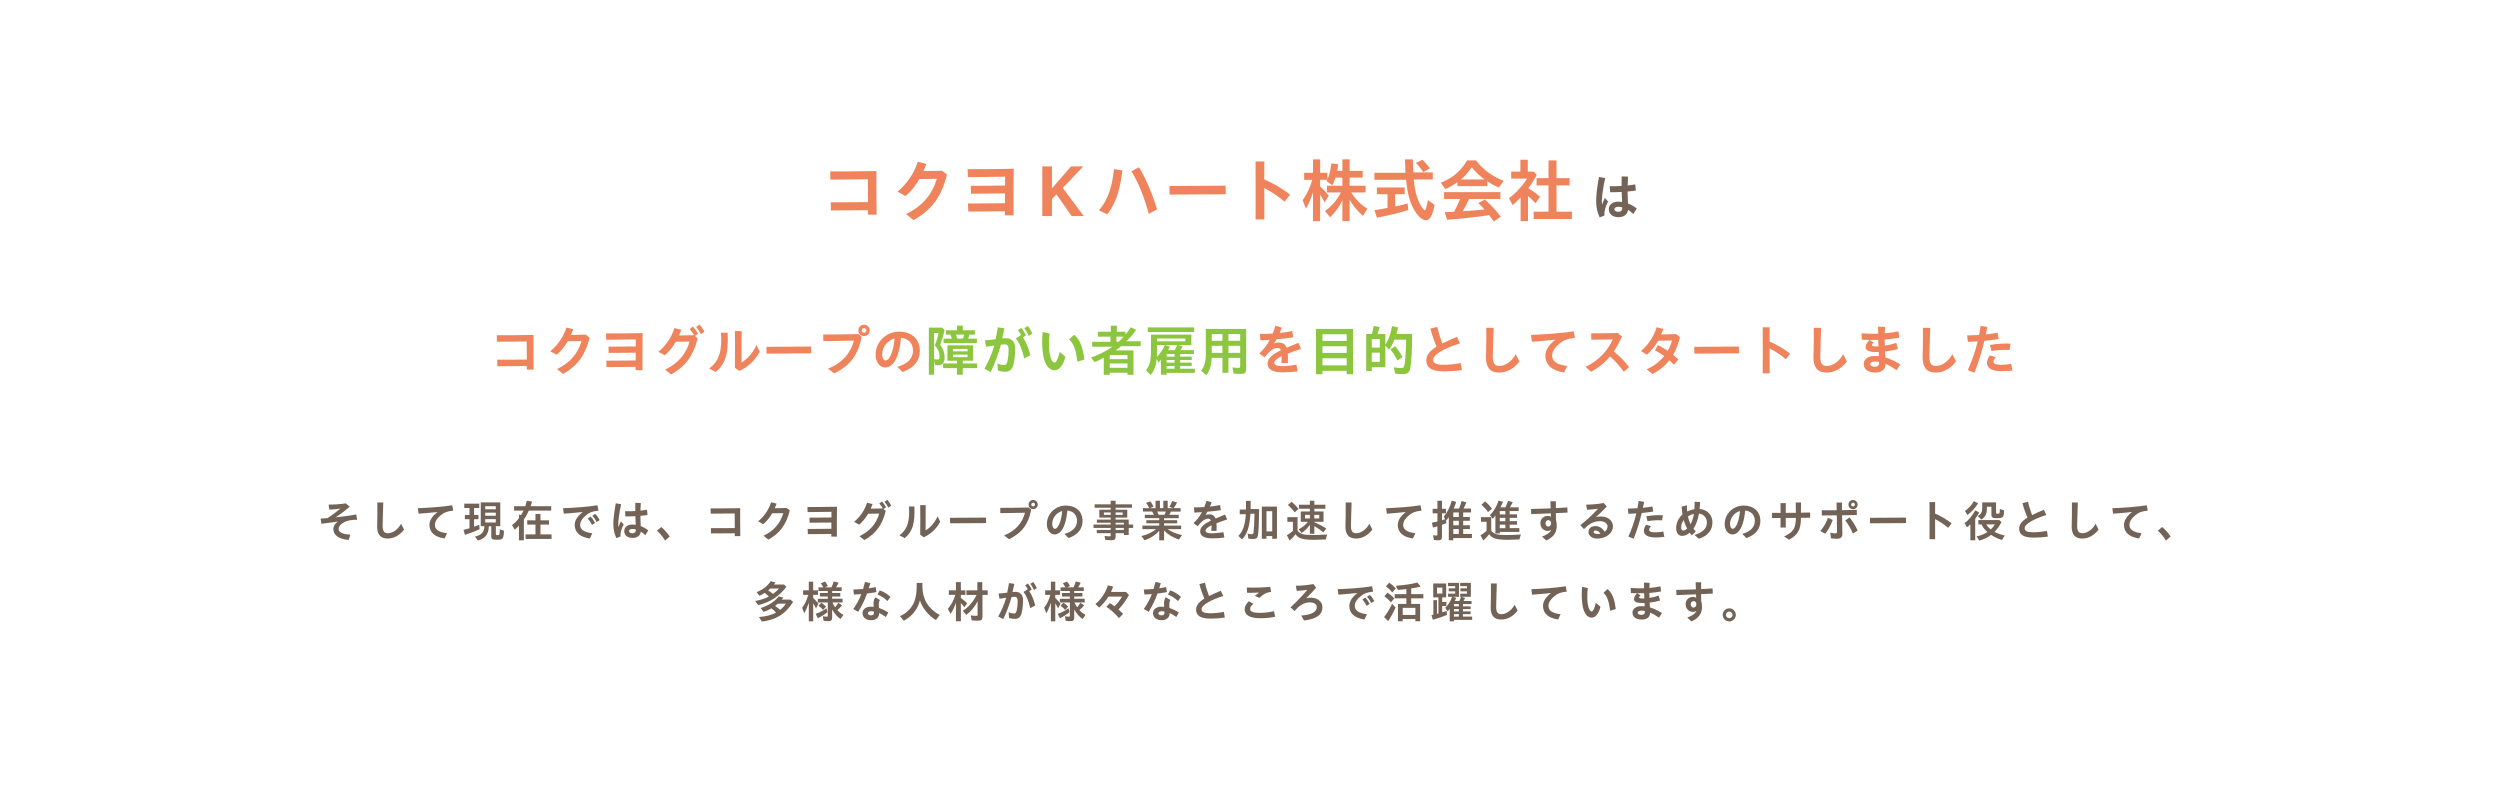 <?xml version="1.0" encoding="UTF-8"?>
<svg id="design" xmlns="http://www.w3.org/2000/svg" viewBox="0 0 1420 450">
  <defs>
    <style>
      .cls-1 {
        fill: #ef845c;
      }

      .cls-2 {
        fill: #736357;
      }

      .cls-3 {
        fill: #8cc63f;
      }
    </style>
  </defs>
  <g>
    <path class="cls-1" d="M471.86,114.87c6.2,.04,13.46,0,21.18-.08,0-4.33-.04-8.74-.12-12.95-7.64,.08-15.41,.16-21.26,.19l-.08-4.68c5.93,.04,14.63,0,26.25-.2-.08,8.11-.04,16.62,.08,24.77h-4.91v-2.54c-7.18,.04-14.59,.08-21.06,.16l-.08-4.68Z"/>
    <path class="cls-1" d="M514.6,121.58c9.56-4.56,14.94-11.35,17.51-20.01-3.55,.04-7.1,.12-9.87,.12-2.11,3.67-4.68,6.94-7.92,9.67l-4.56-2.5c5.73-4.76,9.48-10.61,11.54-16.97l4.88,1.21c-.51,1.4-1.05,2.77-1.64,4.09,3-.04,6.4-.12,10.53-.23l2.81,2.22c-3.12,12.36-8.58,20.09-19.03,25.86l-4.25-3.47Z"/>
    <path class="cls-1" d="M549.82,115.57c6.86,0,14.55-.04,20.98-.16,.04-1.87,.04-3.74,.04-5.54-6.36,.04-14.16,.08-19.34,.16l-.12-4.49c5.19,0,13.1-.04,19.5-.16v-5.03c-8.03,.16-15.6,.23-21.14,.27l-.12-4.52c6.12,.04,14.59-.04,26.17-.23-.12,8.85-.16,17.94-.08,26.44h-4.95c0-.78,0-1.56,.04-2.3-6.59,.04-14.04,.08-20.83,.16l-.16-4.6Z"/>
    <path class="cls-1" d="M592.02,94.51h5.5v12.44l10.84-12.44h6.94l-11.66,12.25,11.93,15.95h-6.9l-8.62-12.32-2.53,2.65v9.67h-5.5v-28.2Z"/>
    <path class="cls-1" d="M624.19,119.47c5.93-6.86,7.64-15.09,8.54-23.44l4.8,.82c-1.17,8.89-2.85,17.63-8.62,24.88l-4.72-2.26Zm18.45-22.19l4.25-2.3c3.86,5.93,7.8,15.64,10.34,23.95l-4.72,2.54c-2.22-8.46-5.89-17.9-9.87-24.18Z"/>
    <path class="cls-1" d="M664.25,105.66l31.9-.2,.08,4.88-31.9,.2-.08-4.88Z"/>
    <path class="cls-1" d="M713.19,107.26c0-5.5,0-10.73-.04-15.56h4.99c0,3.28-.04,6.67-.04,10.22,4.99,2.11,10.53,5.34,14.63,8.66l-3.08,3.98c-3.71-3.16-7.76-5.85-11.54-7.72,0,5.58,0,11.5,.04,17.82h-4.99c.04-6.08,.04-11.9,.04-17.39Z"/>
    <path class="cls-1" d="M745.79,109.25c-1.13,3.55-2.42,6.55-4.02,9.32l-1.91-4.91c2.42-3.12,4.29-7.1,5.5-11.51h-4.6v-3.98h5.03v-7.64h4.06v7.64h4.09v3.82c1.09-2.3,1.83-5.3,2.3-9.24l3.82,.58c-.12,1.25-.31,2.54-.55,3.74h2.96v-6.55h4.13v6.55h7.41v3.82h-7.41v4.6h9.05v3.82h-8.15c2.34,3.86,5.54,7.06,9.17,9.24l-2.46,4.06c-3.16-2.65-5.81-5.89-7.61-9.2v12.21h-4.13v-11.86c-1.68,3.55-4.13,6.94-7.02,9.67l-2.85-3.63c3.78-2.61,6.75-6.04,9.01-10.49h-7.88v-3.82h8.74v-4.6h-3.9c-.43,1.4-1.05,2.89-1.79,4.37l-3.28-2.42c.12-.2,.23-.39,.35-.7h-4.02v3.78c1.87,1.68,3.24,3.12,4.91,5.15l-2.34,3.9c-.9-1.72-1.56-2.89-2.57-4.41v15.05h-4.06v-16.38Z"/>
    <path class="cls-1" d="M802.58,117.99c-2.07-4.17-3.16-8.46-3.94-15.87h-17.98v-3.98h17.63c-.12-2.34-.27-6.05-.27-7.61h4.45c.04,2.11,.12,4.68,.27,7.41h11.08v3.98h-10.8c.55,6.01,1.44,9.71,3.35,13.61,.97,2.03,2.34,3.9,2.85,3.9,.55,0,1.25-2.26,1.83-5.77l3.82,2.73c-1.21,5.97-2.77,8.74-4.91,8.74-2.26,0-5.3-2.92-7.37-7.14Zm-21.92,1.37c1.75-.23,5.46-.86,7.45-1.25v-7.8h-6.04v-3.82h15.8v3.82h-5.46v6.98c3.35-.74,5.38-1.21,7.14-1.72l.35,3.71c-4.41,1.44-10.14,2.85-17.75,4.37l-1.48-4.29Zm23.56-26.75l3.67-1.87c1.68,1.56,2.89,2.96,4.29,4.84l-3.82,2.22c-1.4-2.22-2.73-3.94-4.13-5.19Z"/>
    <path class="cls-1" d="M818.29,103.79c6.59-2.5,11.54-6.67,15.02-12.68h5.07c3.82,5.11,8.97,8.93,15.72,11.66l-2.77,3.78c-2.38-1.05-4.6-2.26-6.55-3.55v2.73h-16.97v-2.26c-1.83,1.37-4.06,2.65-6.83,3.98l-2.69-3.67Zm27.61,18.41c-7.02,1.05-15.37,1.99-23.99,2.65l-1.33-4.33,5.3-.23c1.21-2.11,2.34-4.49,3.47-7.25h-9.13v-3.9h31.98v3.9h-17.78c-1.21,2.65-2.3,4.84-3.59,6.94,4.33-.27,8.93-.66,12.33-1.01-1.25-1.4-1.91-2.07-3.55-3.63l3.78-1.99c3.43,3.08,6.44,6.28,9.05,9.75l-4.02,2.69c-.86-1.25-1.68-2.42-2.54-3.59Zm-2.69-20.28c-2.85-2.07-5.34-4.45-7.29-6.98-1.64,2.61-3.71,4.99-6.04,6.98h13.34Z"/>
    <path class="cls-1" d="M863.69,112.18c-1.37,1.52-2.96,3.04-4.52,4.33l-2.07-3.94c3.63-2.57,8.11-7.45,10.22-11.12h-8.97v-3.98h5.23v-6.75h4.21v6.75h3.35l1.72,1.79c-1.05,2.3-2.65,4.84-4.76,7.64,2.69,1.72,4.88,3.28,6.67,4.8l-2.61,3.78c-1.48-1.6-2.65-2.77-4.25-4.17v14.31h-4.21v-13.46Zm7.41,8.03h8.46v-14.9h-6.79v-4.13h6.79v-10.06h4.52v10.06h7.45v4.13h-7.45v14.9h8.78v4.21h-21.76v-4.21Z"/>
    <path class="cls-2" d="M906.6,114c0-2.67,.55-7.86,1.62-13.46l3.54,.61c-1.31,5.77-1.92,10.94-1.92,13.08,0,.72,.03,1.42,.09,2.06,.49-1.33,1.02-2.58,1.62-3.86l1.86,2.03c-.93,1.8-1.36,2.87-1.68,4.12-.38,1.51-.49,2.5-.46,3.86l-2.67,1.04c-1.28-2.76-2-5.57-2-9.49Zm7.19,4.79c0-2.32,1.94-4.26,5.28-4.26,.75,0,1.54,.06,2.29,.17l-.09-1.94-.17-3.74c-2.32,.15-4.61,.2-6.53,.17l-.23-3.45c2.12,.06,4.44,.03,6.73-.12,0-1.71-.03-3.42,.03-5.42l3.63,.12c-.12,1.77-.2,3.42-.23,5.02,1.51-.15,2.99-.35,4.32-.61l.35,3.48c-1.39,.23-3.02,.43-4.7,.58,.03,1.68,.09,3.36,.14,4.79l.09,2c1.71,.67,3.39,1.6,4.99,2.84l-1.97,3.13c-.99-.96-1.97-1.74-2.99-2.35-.38,2.7-2.35,4.15-5.54,4.15s-5.4-1.77-5.4-4.55Zm5.34,1.51c1.51,0,2.35-.78,2.32-2.21v-.29c-.75-.23-1.48-.35-2.15-.35-1.54,0-2.32,.58-2.32,1.42s.87,1.42,2.15,1.42Z"/>
  </g>
  <g>
    <path class="cls-1" d="M282.41,204.31c4.93,.03,10.7,0,16.84-.06,0-3.44-.03-6.95-.09-10.29-6.08,.06-12.25,.12-16.9,.16l-.06-3.72c4.71,.03,11.63,0,20.87-.16-.06,6.45-.03,13.21,.06,19.69h-3.91v-2.01c-5.71,.03-11.6,.06-16.74,.12l-.06-3.72Z"/>
    <path class="cls-1" d="M316.39,209.64c7.6-3.63,11.88-9.02,13.92-15.91-2.82,.03-5.64,.09-7.84,.09-1.67,2.92-3.72,5.52-6.29,7.69l-3.63-1.98c4.56-3.78,7.53-8.43,9.18-13.49l3.88,.96c-.4,1.12-.84,2.2-1.3,3.26,2.39-.03,5.08-.09,8.37-.19l2.23,1.77c-2.48,9.83-6.82,15.97-15.13,20.56l-3.38-2.76Z"/>
    <path class="cls-1" d="M344.38,204.86c5.46,0,11.56-.03,16.68-.12,.03-1.49,.03-2.98,.03-4.4-5.05,.03-11.26,.06-15.38,.12l-.09-3.57c4.12,0,10.42-.03,15.5-.12v-4c-6.39,.12-12.4,.19-16.81,.22l-.09-3.6c4.87,.03,11.6-.03,20.8-.19-.09,7.04-.12,14.26-.06,21.02h-3.94c0-.62,0-1.24,.03-1.83-5.24,.03-11.16,.06-16.56,.12l-.12-3.66Z"/>
    <path class="cls-1" d="M377.77,209.95c7.6-3.63,11.88-9.02,13.92-15.91-2.82,.03-5.64,.09-7.84,.09-1.67,2.92-3.72,5.52-6.29,7.69l-3.63-1.98c4.56-3.78,7.53-8.43,9.18-13.49l3.88,.96c-.4,1.12-.84,2.2-1.3,3.25,2.39-.03,5.08-.09,8.37-.19l.22,.16c-.84-1.49-1.43-2.29-2.54-3.6l1.89-1.46c1.21,1.4,1.89,2.33,2.88,4.06l-1.83,1.33,1.61,1.27c-2.48,9.83-6.82,15.97-15.13,20.56l-3.38-2.76Zm17.64-24.22l1.92-1.43c1.18,1.43,1.92,2.42,2.82,4.09l-2.02,1.46c-.87-1.61-1.64-2.82-2.73-4.12Z"/>
    <path class="cls-1" d="M402.78,209.3c6.11-4.28,7.41-11.1,6.7-20.31h3.84c.5,11.94-1.18,17.58-6.79,22.32l-3.75-2.02Zm14.63-.4c.12-7.01,.12-13.8,0-20.84h3.88c-.09,5.95-.09,11.84-.06,17.8,3.13-1.8,6.2-5.08,8.46-9.89l1.86,3.81c-2.91,5.4-7.26,8.99-11.63,10.91l-2.51-1.8Z"/>
    <path class="cls-1" d="M435.33,196.99l25.36-.16,.06,3.88-25.36,.15-.06-3.88Z"/>
    <path class="cls-1" d="M470.3,209.39c8.53-3.29,13.15-9.52,14.7-15.94-5.61,.16-12.53,.25-17.36,.28l-.06-3.72c5.71,0,12.28-.09,20-.25l1.86,1.52c-1.98,10.08-6.33,16.34-15.63,20.8l-3.5-2.7Zm17.24-21.71c0-1.8,1.43-3.25,3.22-3.25s3.26,1.46,3.26,3.25-1.43,3.22-3.26,3.22-3.22-1.43-3.22-3.22Zm4.53,0c0-.74-.56-1.3-1.3-1.3s-1.3,.56-1.3,1.3,.59,1.3,1.3,1.3,1.3-.59,1.3-1.3Z"/>
    <path class="cls-1" d="M509.7,208.34c5.74-1.55,8.87-4.74,8.87-9.12s-2.73-6.95-6.82-7.32c-.28,3.44-.84,6.54-1.74,9.27-1.49,4.81-4.19,7.57-7.22,7.57s-5.46-3.13-5.46-7.22c0-7.35,5.98-13.15,13.49-13.15,6.95,0,11.66,4.28,11.66,10.82,0,5.74-3.44,9.86-9.86,12.09l-2.92-2.95Zm-6.76-3.6c1.4,0,2.73-1.74,3.78-5.05,.74-2.45,1.18-4.71,1.36-7.47-4.03,1.15-7.01,4.93-7.01,9.12,0,1.89,.87,3.41,1.86,3.41Z"/>
    <path class="cls-3" d="M527.59,186.07h7.44l1.49,1.43c-.59,2.73-1.52,5.92-2.45,8.37,1.64,2.2,2.48,4.56,2.48,6.95,0,3.04-1.15,4.65-3.32,4.65-.74,0-1.52-.09-2.14-.22l-.53-2.48v8.09h-2.98v-26.79Zm6.08,16.46c0-2.33-.9-4.46-2.7-6.33,.99-2.36,1.74-4.87,2.11-7.04h-2.51v14.79c.65,.19,1.24,.28,1.8,.28,1.05,0,1.3-.34,1.3-1.71Zm9.92,6.57h-7.91v-2.67h7.91v-1.55h-5.46v-8.74h14.6v8.74h-5.86v1.55h8.15v2.67h-8.15v3.75h-3.29v-3.75Zm-7.69-16.77h4.81c-.31-.93-.37-1.12-.87-2.26h-2.51v-2.48h6.26v-2.64h3.29v2.64h6.88v2.48h-3.04c-.28,.84-.34,.99-.87,2.26h5.02v2.54h-18.98v-2.54Zm13.67,7.22v-1.36h-8.28v1.36h8.28Zm0,3.29v-1.43h-8.28v1.43h8.28Zm-2.64-10.51c.28-.68,.53-1.4,.78-2.26h-4.78c.28,.65,.43,1.18,.74,2.26h3.26Z"/>
    <path class="cls-3" d="M559.18,209.48c2.48-4.56,4.31-8.77,5.58-13.21l-4.71,.68-.65-3.63c1.46-.09,3.88-.37,6.08-.65,.5-2.17,.9-4.4,1.27-6.79l3.78,.62c-.37,1.83-.81,3.72-1.27,5.71,.81-.09,1.52-.12,2.11-.12,3.26,0,5.27,2.05,5.27,5.86,0,2.67-.25,6.05-.93,8.9-.74,3.1-2.36,4.31-4.77,4.31-1.3,0-2.79-.22-4.15-.68l-.28-4.06c1.43,.68,2.82,.96,3.66,.96,1.12,0,1.74-.56,2.14-2.54,.37-1.77,.59-4.03,.59-6.26,0-2.08-.74-2.98-2.14-2.98-.5,0-1.18,.06-2.2,.16-1.55,5.46-3.32,10.39-5.83,15.56l-3.54-1.83Zm17.8-17.3l2.98-1.92c-.53-1.02-1.05-1.8-1.8-2.73l1.92-1.3c1.24,1.43,1.86,2.51,2.7,4.28l-1.74,1.12c1.83,2.79,3.07,5.74,4.22,10.08l-3.5,1.92c-1.18-5.08-2.54-8.62-4.77-11.44Zm4.84-5.74l1.92-1.3c1.24,1.46,1.89,2.67,2.67,4.34l-2.11,1.3c-.71-1.77-1.4-2.95-2.48-4.34Z"/>
    <path class="cls-3" d="M593.15,204.43c-.71-2.26-1.21-6.14-1.21-9.95,0-1.64,.06-3.81,.25-5.86l4.03,.84c-.25,2.14-.37,3.97-.37,6.05,0,3.19,.31,5.55,.84,7.35,.56,1.92,1.4,3.07,2.26,3.07,.96,0,2.17-2.26,2.91-6.08l3.32,2.79c-1.3,4.99-3.57,7.69-6.2,7.69s-4.68-2.29-5.83-5.89Zm14.11-11.66l2.91-2.67c3.69,3.29,4.99,7.97,5.77,14.14l-3.97,1.21c-.81-5.95-1.77-9.98-4.71-12.68Z"/>
    <path class="cls-3" d="M626.94,203.16c-1.71,.93-3.6,1.89-5.12,2.54l-2.11-2.6c4.09-1.43,8.68-3.75,12.19-6.17h-11.53v-2.79h10.36v-2.91h-7.13v-2.79h7.35v-3.47h3.41v3.47h4.96v1.52c1.02-1.18,1.98-2.51,2.98-4.09l3.04,1.49c-1.49,2.2-3.29,4.31-5.52,6.48h8.09v2.79h-11.13c-1.15,.96-2.02,1.64-3.1,2.39h10.14v13.86h-3.41v-1.18h-10.05v1.18h-3.41v-9.71Zm13.46,.81v-2.29h-10.05v2.29h10.05Zm0,4.93v-2.45h-10.05v2.45h10.05Zm-5.05-14.76c.87-.77,2.02-1.95,2.88-2.91h-4.09v2.91h1.21Z"/>
    <path class="cls-3" d="M650.91,210.41c2.08-2.85,2.85-5.67,2.85-10.45v-9.92h22.94v5.98h-7.69l2.82,.71c-.34,.59-.81,1.33-1.36,2.14h7.66v2.23h-7.81v1.46h6.57v1.92h-6.57v1.46h6.57v1.92h-6.57v1.58h8.37v2.36h-16.06v1.05h-3.22v-8.59c-.71,.9-.96,1.21-1.46,1.8l-.93-2.36c-.34,3.84-1.27,6.42-3.32,9.33l-2.79-2.64Zm1.02-24.46h26.36v2.61h-26.36v-2.61Zm9.71,10.08h-4.46v3.41c0,1.64-.03,1.86-.09,3.26,1.64-1.52,3.44-4.16,4.56-6.67Zm11.66-2.17v-1.58h-16.12v1.58h16.12Zm-6.05,5.02c.46-.78,.87-1.64,1.36-2.85h-6.7l2.54,.93c-.46,.93-.68,1.33-1.05,1.92h3.84Zm-.09,3.69v-1.46h-4.53v1.46h4.53Zm0,3.38v-1.46h-4.53v1.46h4.53Zm0,3.5v-1.58h-4.53v1.58h4.53Z"/>
    <path class="cls-3" d="M682.25,210.63c1.83-2.36,2.64-5.27,2.64-9.55v-14.26h22.94v22.39c0,2.45-.68,3.16-3.04,3.16-1.21,0-2.79-.06-4.12-.19l-.65-3.5c1.02,.16,2.45,.28,3.41,.28,.78,0,.99-.25,.99-1.15v-4.53h-6.67v8.46h-3.41v-8.46h-6.08c-.28,4.43-1.08,7.07-3.04,9.8l-2.98-2.45Zm12.09-17.05v-3.84h-6.05v3.84h6.05Zm0,6.85v-4h-6.05v4h6.05Zm10.08-6.85v-3.84h-6.67v3.84h6.67Zm0,6.85v-4h-6.67v4h6.67Z"/>
    <path class="cls-1" d="M728.01,202.76v-.5c-2.88,1.43-4.22,2.67-4.22,3.81s1.24,1.89,4.53,1.89c2.17,0,5.4-.31,8.06-.87l.68,3.84c-2.57,.34-5.67,.56-8.53,.56-5.77,0-8.53-1.71-8.53-5.02,0-3.13,3.19-5.43,7.57-7.53-.34-.87-1.02-1.3-2.02-1.3-1.36,0-2.82,.71-4.09,1.83-1.21,1.02-1.89,1.8-3.19,3.5l-3.01-2.23c2.36-2.11,4.31-4.56,5.98-7.69-1.92,.12-3.72,.22-5.33,.28l-.34-3.66c2.26,0,4.74-.06,7.32-.22,.56-1.36,1.05-2.82,1.55-4.43l3.63,1.08c-.37,1.02-.78,2.05-1.18,3.01,2.39-.25,4.81-.62,7.16-1.12l.46,3.63c-2.79,.46-6.11,.84-9.43,1.12-.43,.81-.87,1.55-1.36,2.33,.84-.34,1.71-.53,2.51-.53,2.33,0,3.88,1.08,4.59,2.98,2.14-.93,4.4-1.89,6.73-2.82l1.43,3.47c-2.98,.96-5.46,1.86-7.53,2.7,.09,.84,.12,1.61,.12,2.33,0,1.21,0,1.98-.06,3.01h-3.69c.09-1.15,.19-2.42,.19-3.44Z"/>
    <path class="cls-3" d="M747.5,186.82h21.08v25.73h-3.66v-1.92h-13.77v1.92h-3.66v-25.73Zm17.43,6.82v-3.78h-13.77v3.78h13.77Zm0,6.82v-3.78h-13.77v3.78h13.77Zm0,7.07v-4.03h-13.77v4.03h13.77Z"/>
    <path class="cls-3" d="M792.46,212.24l-.78-3.6c1.49,.25,2.98,.4,4,.4,1.4,0,1.77-.28,2.02-1.58,.5-2.48,.81-6.57,1.02-14.54h-6.63c-.99,2.33-1.98,4.12-3.16,5.74l-2.05-2.45v12.37h-7.72v2.2h-3.16v-21.08h3.29c.43-1.64,.68-2.85,.93-4.53l3.5,.56c-.37,1.33-.81,2.6-1.36,3.97h4.53v6.11c1.71-2.48,3.01-6.11,3.81-10.57l3.44,.74c-.31,1.46-.56,2.45-.93,3.72h8.9c-.09,10.73-.4,16.22-1.15,19.72-.5,2.29-1.58,3.07-4.34,3.07-1.05,0-2.82-.09-4.15-.25Zm-8.74-14.82v-4.81h-4.56v4.81h4.56Zm0,8.12v-5.21h-4.56v5.21h4.56Zm5.95-7.01l2.73-1.86c1.52,1.67,3.04,3.91,4.22,6.17l-2.91,1.95c-1.08-2.39-2.54-4.68-4.03-6.26Z"/>
    <path class="cls-1" d="M810.12,204.58c0-2.6,1.83-5.27,5.83-7.72-1.24-2.95-2.6-6.63-3.5-10.23l3.94-.99c.59,2.92,1.77,6.64,2.85,9.43,2.33-1.18,5.12-2.42,8.31-3.72l1.74,3.66c-8.53,2.7-15.29,6.29-15.29,9.3,0,1.95,1.71,2.88,5.95,2.88,2.92,0,6.2-.31,9.74-.96l.68,4c-3.63,.56-7.41,.71-10.05,.71-7.53,0-10.2-2.33-10.2-6.36Z"/>
    <path class="cls-1" d="M844.04,203c0-1.74,.09-5.33,.15-7.69,.06-2.08,.06-6.48,0-9.12l4.19,.03c-.06,2.67-.19,6.85-.28,8.87-.09,2.08-.19,5.67-.19,7.6,0,3.6,1.05,5.18,3.69,5.18,3.38,0,7.19-2.64,9.33-6.7l2.08,4.12c-2.95,3.94-6.98,6.33-11.53,6.33-5.3,0-7.44-3.16-7.44-8.62Z"/>
    <path class="cls-1" d="M877.77,202.01c0-3.16,2.08-6.36,5.71-9.08-5.4,.56-9.21,.87-13.39,1.18l-.5-3.88c6.48-.25,16.84-.84,24.25-2.08l.68,3.78c-4.46,.5-6.39,1.3-8.65,3.16-2.63,2.14-4.25,4.4-4.25,6.88,0,3.44,2.88,5.18,8.56,5.89l-1.74,3.69c-6.6-.9-10.67-4.12-10.67-9.55Z"/>
    <path class="cls-1" d="M900.52,208.34c8.06-3.6,12.81-9.71,15.6-15.56-4.5,.06-8.59,.15-12.28,.19l-.06-3.66c4.03,0,8.68-.03,15.07-.16l2.39,1.98c-1.33,3.01-2.82,5.86-4.62,8.46,3.44,2.85,6.08,5.4,8.71,8.9l-3.01,2.67c-2.7-3.66-5.12-6.36-7.81-8.74-2.85,3.44-6.36,6.42-10.85,8.74l-3.13-2.82Z"/>
    <path class="cls-1" d="M935.3,209.76c4.09-1.77,7.44-4.4,9.95-7.53-1.64-1.21-3.32-2.23-5.24-3.32l1.74-2.95c2.05,1.15,3.78,2.11,5.52,3.29,1.08-1.86,1.92-3.84,2.48-5.86-2.85,.06-5.74,.12-7.97,.16-1.71,3.04-3.78,5.64-6.29,7.94l-3.44-2.08c4.65-4,7.47-8.71,8.93-13.55l3.78,.99c-.37,1.08-.77,2.14-1.21,3.16,2.36-.06,5.05-.12,8.56-.25l2.11,1.77c-.9,3.78-2.17,7.1-3.88,9.98,.93,.78,1.92,1.64,2.98,2.64l-2.48,3.01c-.9-.93-1.77-1.77-2.6-2.51-2.51,3.19-5.67,5.77-9.58,7.75l-3.35-2.64Z"/>
    <path class="cls-1" d="M962.33,196.99l25.36-.16,.06,3.88-25.36,.15-.06-3.88Z"/>
    <path class="cls-1" d="M1001.24,198.26c0-4.37,0-8.53-.03-12.37h3.97c0,2.6-.03,5.3-.03,8.12,3.97,1.67,8.37,4.25,11.63,6.88l-2.45,3.16c-2.95-2.51-6.17-4.65-9.18-6.14,0,4.43,0,9.15,.03,14.17h-3.97c.03-4.84,.03-9.46,.03-13.83Z"/>
    <path class="cls-1" d="M1030.04,203c0-1.74,.09-5.33,.15-7.69,.06-2.08,.06-6.48,0-9.12l4.19,.03c-.06,2.67-.19,6.85-.28,8.87-.09,2.08-.19,5.67-.19,7.6,0,3.6,1.05,5.18,3.69,5.18,3.38,0,7.19-2.64,9.33-6.7l2.08,4.12c-2.95,3.94-6.98,6.33-11.53,6.33-5.3,0-7.44-3.16-7.44-8.62Z"/>
    <path class="cls-1" d="M1058.59,206.66c0-2.51,2.48-4.5,6.23-4.5,.78,0,1.58,.06,2.39,.15l-.09-2.39c-.62,.03-1.18,.03-1.67,.03-3.84,0-5.77-.87-5.77-2.76,0-1.12,.68-2.45,2.11-4.09-1.46-.03-2.88-.06-4.28-.16l-.16-3.63c2.42,.19,4.71,.25,7.1,.25,.78,0,1.55,0,2.33-.03-.03-1.27-.06-2.61-.03-4l3.97,.19c-.09,1.3-.16,2.45-.19,3.6,2.7-.22,5.27-.59,7.81-1.12l.43,3.6c-2.54,.47-5.36,.84-8.28,1.05l.09,3.47c2.02-.31,4.31-.81,6.51-1.61l.93,3.53c-2.36,.68-4.96,1.12-7.32,1.4,0,.16,.03,.31,.03,.46,.06,.96,.12,1.98,.16,2.92,2.76,.84,5.77,2.23,8.5,4l-2.11,3.26c-2.33-1.61-4.43-2.82-6.23-3.6-.09,3.35-2.36,4.93-6.05,4.93-3.88,0-6.42-1.83-6.42-4.96Zm3.26-13.55l2.48,1.43c-.78,.62-1.05,1.15-1.05,1.49,0,.59,.87,.74,2.45,.74,.34,0,.74,0,1.24-.03-.06-1.24-.09-2.54-.16-3.69-1.08,.03-2.17,.06-3.26,.06h-1.71Zm2.98,15.19c1.67,0,2.51-.65,2.51-2.14v-.56c-.93-.22-1.71-.28-2.23-.28-1.71,0-2.82,.56-2.82,1.49s.99,1.49,2.54,1.49Z"/>
    <path class="cls-1" d="M1092.04,203c0-1.74,.09-5.33,.15-7.69,.06-2.08,.06-6.48,0-9.12l4.19,.03c-.06,2.67-.19,6.85-.28,8.87-.09,2.08-.19,5.67-.19,7.6,0,3.6,1.05,5.18,3.69,5.18,3.38,0,7.19-2.64,9.33-6.7l2.08,4.12c-2.95,3.94-6.98,6.33-11.53,6.33-5.3,0-7.44-3.16-7.44-8.62Z"/>
    <path class="cls-1" d="M1117.7,210.23c2.54-5.67,4.34-10.95,5.61-16.34-2.11,.16-4.03,.25-5.58,.31l-.4-3.69c2.11-.03,4.43-.12,6.79-.28,.34-1.67,.62-3.38,.87-5.12l3.84,.59c-.28,1.43-.56,2.85-.87,4.22,2.29-.22,4.59-.53,6.7-.96l.56,3.63c-2.48,.43-5.33,.74-8.09,.99-1.46,6.14-3.22,11.94-5.67,18.14l-3.75-1.49Zm10.91-4.12c0-1.24,.62-2.88,1.61-4.25l3.41,1.05c-.9,.93-1.33,1.89-1.33,2.54,0,1.08,1.24,1.77,4.19,1.77,1.8,0,4.06-.19,5.83-.56l.74,3.75c-2.02,.34-4.65,.43-6.14,.43-5.74,0-8.31-1.89-8.31-4.74Zm1.64-10.17c3.84-.68,8.09-.96,11.72-.74l-.5,3.6c-3.07-.25-7.32,.03-10.26,.59l-.96-3.44Z"/>
  </g>
  <g>
    <path class="cls-2" d="M189.32,300.53c0-1.57,.87-3,2.55-4.25-3.2,.42-6.42,.85-9.35,1.22l-.4-2.95c1-.02,2.35-.12,3.87-.25,2.45-1.52,5.22-3.62,7.32-5.42-2.3,.35-4.45,.53-6.22,.6l-.47-2.82c3.1-.05,6-.18,9.8-.75l2.2,1.87c-1.65,1.62-4.82,3.97-7.97,6.05,4.4-.47,9.1-1.1,11.72-1.6l.47,3.02c-2.2-.05-4.07,.17-5.67,.67-2.72,.85-4.85,2.72-4.85,4.52,0,1.95,2.45,3.07,6.72,3.22l-.97,3c-5.25-.3-8.75-2.55-8.75-6.15Z"/>
    <path class="cls-2" d="M214.22,298.95c0-1.4,.08-4.3,.12-6.2,.05-1.67,.05-5.22,0-7.35l3.37,.03c-.05,2.15-.15,5.52-.23,7.15-.08,1.67-.15,4.57-.15,6.12,0,2.9,.85,4.17,2.97,4.17,2.72,0,5.8-2.12,7.52-5.4l1.67,3.32c-2.37,3.17-5.62,5.1-9.3,5.1-4.27,0-6-2.55-6-6.95Z"/>
    <path class="cls-2" d="M243.92,298.15c0-2.55,1.67-5.12,4.6-7.32-4.35,.45-7.42,.7-10.8,.95l-.4-3.12c5.22-.2,13.57-.67,19.55-1.67l.55,3.05c-3.6,.4-5.15,1.05-6.97,2.55-2.12,1.72-3.42,3.55-3.42,5.55,0,2.77,2.32,4.17,6.9,4.75l-1.4,2.97c-5.32-.73-8.6-3.32-8.6-7.7Z"/>
    <path class="cls-2" d="M263.27,301c.95-.22,2.15-.57,3.4-.95v-5.15h-2.62v-2.4h2.62v-3.97h-2.97v-2.45h8.52v2.45h-2.95v3.97h2.5v2.4h-2.5v4.27c.62-.2,1.57-.58,2.95-1.12l.17,2.58c-2.25,1.07-4.87,2.07-8.3,3.17l-.82-2.8Zm6.52,3.75c3.7-.83,5.15-2.42,5.37-5.85h-2.1v-13.55h11.1v13.55h-2.52v4.35c0,.62,.15,.72,.97,.72,.67,0,.95,0,1.1-.6,.1-.45,.15-1.67,.17-2.72l2.37,.8c-.22,4.72-.55,5.12-4.05,5.12-2.5,0-3.17-.4-3.17-1.85v-5.82h-1.37c-.12,4.5-2.05,7-6.25,8.1l-1.62-2.25Zm11.82-15.47v-1.77h-6v1.77h6Zm0,3.67v-1.77h-6v1.77h6Zm0,3.8v-1.9h-6v1.9h6Z"/>
    <path class="cls-2" d="M294.77,298.6c-.67,.75-1.38,1.42-2.35,2.27l-1.6-2.57c1.7-1.35,2.95-2.62,3.95-4.02v-2l1.2,.3c.5-.77,.92-1.55,1.37-2.55h-5.35v-2.5h6.37c.47-1.5,.67-2.27,.85-3.1l3,.47c-.2,.77-.43,1.47-.83,2.62h11.72v2.5h-12.72c-.77,1.77-1.75,3.52-2.82,5.1v11.77h-2.8v-8.3Zm3.75,4.95h5.62v-5.57h-4.67v-2.45h4.67v-3.62h2.85v3.62h4.85v2.45h-4.85v5.57h6.3v2.55h-14.77v-2.55Z"/>
    <path class="cls-2" d="M326.42,298.15c0-2.55,1.67-5.12,4.6-7.32-4.35,.45-7.42,.7-10.8,.95l-.4-3.12c5.22-.2,13.57-.67,19.55-1.67l.55,3.05c-3.6,.4-5.15,1.05-6.97,2.55-2.12,1.72-3.42,3.55-3.42,5.55,0,2.77,2.4,4.17,6.9,4.75l-1.4,2.97c-5.32-.73-8.6-3.32-8.6-7.7Zm7.4-3.62l1.65-1.1c1.07,1.07,1.72,2.12,2.5,3.57l-1.7,1.17c-.77-1.55-1.47-2.57-2.45-3.65Zm2.6-1.53l1.67-1.1c1.02,1,1.77,2.1,2.52,3.5l-1.7,1.15c-.8-1.52-1.45-2.52-2.5-3.55Z"/>
    <path class="cls-2" d="M348.37,297.48c0-2.3,.48-6.77,1.4-11.6l3.05,.53c-1.12,4.97-1.65,9.42-1.65,11.27,0,.62,.02,1.23,.08,1.78,.42-1.15,.87-2.22,1.4-3.32l1.6,1.75c-.8,1.55-1.17,2.47-1.45,3.55-.32,1.3-.42,2.15-.4,3.32l-2.3,.9c-1.1-2.38-1.72-4.8-1.72-8.17Zm6.2,4.12c0-2,1.67-3.67,4.55-3.67,.65,0,1.32,.05,1.97,.15l-.08-1.67-.15-3.22c-2,.12-3.97,.17-5.62,.15l-.2-2.97c1.82,.05,3.82,.02,5.8-.1,0-1.47-.02-2.95,.02-4.67l3.12,.1c-.1,1.53-.17,2.95-.2,4.32,1.3-.12,2.57-.3,3.72-.52l.3,3c-1.2,.2-2.6,.38-4.05,.5,.02,1.45,.07,2.9,.12,4.12l.07,1.72c1.47,.57,2.92,1.37,4.3,2.45l-1.7,2.7c-.85-.82-1.7-1.5-2.57-2.02-.32,2.32-2.02,3.57-4.77,3.57s-4.65-1.52-4.65-3.92Zm4.6,1.3c1.3,0,2.02-.67,2-1.9v-.25c-.65-.2-1.27-.3-1.85-.3-1.32,0-2,.5-2,1.22s.75,1.23,1.85,1.23Z"/>
    <path class="cls-2" d="M373.15,301.43l2.47-2.1c1.62,1.37,3.47,3.45,4.8,5.37l-2.65,2.35c-1.15-1.97-2.95-4.15-4.62-5.62Z"/>
    <path class="cls-2" d="M403.79,300c3.97,.02,8.62,0,13.57-.05,0-2.77-.02-5.6-.07-8.3-4.9,.05-9.87,.1-13.62,.12l-.05-3c3.8,.03,9.37,0,16.82-.12-.05,5.2-.02,10.65,.05,15.87h-3.15v-1.62c-4.6,.02-9.35,.05-13.5,.1l-.05-3Z"/>
    <path class="cls-2" d="M433.69,304.3c6.12-2.92,9.57-7.27,11.22-12.82-2.27,.03-4.55,.08-6.32,.08-1.35,2.35-3,4.45-5.07,6.2l-2.92-1.6c3.67-3.05,6.07-6.8,7.4-10.87l3.12,.77c-.32,.9-.67,1.78-1.05,2.62,1.92-.03,4.1-.08,6.75-.15l1.8,1.42c-2,7.92-5.5,12.87-12.2,16.57l-2.72-2.22Z"/>
    <path class="cls-2" d="M458.77,300.45c4.4,0,9.32-.02,13.45-.1,.02-1.2,.02-2.4,.02-3.55-4.07,.02-9.07,.05-12.4,.1l-.07-2.87c3.32,0,8.4-.03,12.5-.1v-3.22c-5.15,.1-10,.15-13.55,.17l-.08-2.9c3.92,.03,9.35-.03,16.77-.15-.07,5.67-.1,11.5-.05,16.95h-3.17c0-.5,0-1,.02-1.47-4.22,.03-9,.05-13.35,.1l-.1-2.95Z"/>
    <path class="cls-2" d="M488.19,304.55c6.12-2.92,9.57-7.27,11.22-12.82-2.27,.03-4.55,.08-6.32,.08-1.35,2.35-3,4.45-5.07,6.2l-2.92-1.6c3.67-3.05,6.07-6.8,7.4-10.87l3.12,.77c-.32,.9-.67,1.77-1.05,2.62,1.92-.03,4.1-.08,6.75-.15l.17,.12c-.67-1.2-1.15-1.85-2.05-2.9l1.52-1.17c.98,1.12,1.52,1.88,2.32,3.27l-1.47,1.08,1.3,1.02c-2,7.92-5.5,12.87-12.2,16.57l-2.72-2.22Zm14.22-19.52l1.55-1.15c.95,1.15,1.55,1.95,2.27,3.3l-1.62,1.17c-.7-1.3-1.32-2.27-2.2-3.32Z"/>
    <path class="cls-2" d="M510.87,304.03c4.92-3.45,5.97-8.95,5.4-16.37h3.1c.4,9.62-.95,14.17-5.47,18l-3.02-1.62Zm11.8-.32c.1-5.65,.1-11.12,0-16.8h3.12c-.07,4.8-.07,9.55-.05,14.35,2.52-1.45,5-4.1,6.82-7.97l1.5,3.07c-2.35,4.35-5.85,7.25-9.37,8.8l-2.02-1.45Z"/>
    <path class="cls-2" d="M539.62,294.11l20.44-.12,.05,3.12-20.45,.12-.05-3.12Z"/>
    <path class="cls-2" d="M570.32,304.1c6.87-2.65,10.6-7.67,11.85-12.85-4.52,.12-10.1,.2-14,.22l-.05-3c4.6,0,9.9-.08,16.12-.2l1.5,1.22c-1.6,8.12-5.1,13.17-12.6,16.77l-2.82-2.17Zm13.9-17.5c0-1.45,1.15-2.62,2.6-2.62s2.62,1.17,2.62,2.62-1.15,2.6-2.62,2.6-2.6-1.15-2.6-2.6Zm3.65,0c0-.6-.45-1.05-1.05-1.05s-1.05,.45-1.05,1.05,.47,1.05,1.05,1.05,1.05-.47,1.05-1.05Z"/>
    <path class="cls-2" d="M604.59,303.25c4.62-1.25,7.15-3.82,7.15-7.35s-2.2-5.6-5.5-5.9c-.23,2.77-.67,5.27-1.4,7.47-1.2,3.87-3.37,6.1-5.82,6.1s-4.4-2.52-4.4-5.82c0-5.92,4.82-10.6,10.87-10.6,5.6,0,9.4,3.45,9.4,8.72,0,4.62-2.77,7.95-7.95,9.75l-2.35-2.37Zm-5.45-2.9c1.12,0,2.2-1.4,3.05-4.07,.6-1.97,.95-3.8,1.1-6.02-3.25,.92-5.65,3.97-5.65,7.35,0,1.52,.7,2.75,1.5,2.75Z"/>
    <path class="cls-2" d="M627.82,306.7l-.45-2.3c1.05,.15,2.1,.25,2.77,.25,.57,0,.73-.12,.73-.65v-1.15h-7.9v-1.85h7.9v-1.15h-9.75v-1.9h9.75v-1.05h-7.85v-1.75h7.85v-1.17h-6.45v-4.45h6.45v-1.12h-9.12v-1.95h9.12v-2.05h2.8v2.05h9.32v1.95h-9.32v1.12h6.62v4.45h-6.62v1.17h7.45v2.8h2.5v1.9h-2.5v4.02h-2.75v-1.03h-4.7v1.85c0,1.67-.55,2.17-2.5,2.17-.88,0-2.35-.08-3.35-.17Zm3.05-14.27v-1.35h-3.85v1.35h3.85Zm6.82,0v-1.35h-4.02v1.35h4.02Zm.67,5.52v-1.05h-4.7v1.05h4.7Zm0,3.05v-1.15h-4.7v1.15h4.7Z"/>
    <path class="cls-2" d="M658.42,301.43c-2.12,2.52-5.1,4.45-8.37,5.42l-1.75-2.4c3.27-.72,6.22-2.1,8.42-3.92h-7.85v-2h9.55v-1.3h-7.3v-1.75h7.3v-1.17h-8.17v-1.9h5.2c-.27-.62-.45-.92-1-1.85h-5.27v-1.95h3.57c-.6-1.33-1.12-2.17-1.8-2.97l2.45-.88c.7,.9,1.3,1.88,1.85,3.02l-2.12,.83h3.22v-4.2h2.5v4.2h1.9v-4.2h2.5v4.2h3.05l-2.12-.7c.67-1.1,1.3-2.35,1.67-3.32l2.7,.78c-.42,.97-1.17,2.25-1.87,3.25h3.9v1.95h-5.5c-.35,.8-.6,1.3-.95,1.85h5.37v1.9h-8.32v1.17h7.45v1.75h-7.45v1.3h9.7v2h-7.72c2.2,1.58,5.05,2.72,8.22,3.37l-1.75,2.57c-3.55-1.22-6.35-2.95-8.45-5.17v5.6h-2.75v-5.47Zm2.9-9.02c.32-.5,.57-.97,.95-1.85h-5c.33,.62,.55,1.12,.88,1.85h3.17Z"/>
    <path class="cls-2" d="M688.14,298.75v-.4c-2.32,1.15-3.4,2.15-3.4,3.07s1,1.52,3.65,1.52c1.75,0,4.35-.25,6.5-.7l.55,3.1c-2.07,.27-4.57,.45-6.87,.45-4.65,0-6.87-1.37-6.87-4.05,0-2.52,2.57-4.37,6.1-6.07-.27-.7-.82-1.05-1.62-1.05-1.1,0-2.27,.58-3.3,1.47-.97,.83-1.52,1.45-2.57,2.82l-2.42-1.8c1.9-1.7,3.47-3.67,4.82-6.2-1.55,.1-3,.17-4.3,.22l-.27-2.95c1.82,0,3.82-.05,5.9-.17,.45-1.1,.85-2.27,1.25-3.57l2.92,.88c-.3,.83-.62,1.65-.95,2.42,1.92-.2,3.87-.5,5.77-.9l.38,2.92c-2.25,.38-4.92,.67-7.6,.9-.35,.65-.7,1.25-1.1,1.88,.67-.28,1.37-.42,2.02-.42,1.87,0,3.12,.87,3.7,2.4,1.72-.75,3.55-1.53,5.42-2.27l1.15,2.8c-2.4,.78-4.4,1.5-6.07,2.17,.08,.67,.1,1.3,.1,1.87,0,.97,0,1.6-.05,2.42h-2.97c.08-.92,.15-1.95,.15-2.77Z"/>
    <path class="cls-2" d="M703.42,304.4c2.55-2.6,3.85-6.42,4.2-12.35h-3.45v-2.65h3.55v-4.92h2.65v4.67h4.82c-.1,8.6-.3,13.05-.67,14.95-.3,1.52-.97,2.05-2.72,2.05-.75,0-1.93-.08-2.7-.2l-.47-2.87c.75,.22,1.52,.35,2.22,.35,.83,0,1.05-.2,1.15-.97,.25-1.85,.48-6.1,.55-10.65h-2.27c-.5,7.47-1.95,11.8-4.85,14.62l-2-2.02Zm13.3-16.65h8.6v18.27h-2.7v-1.55h-3.25v1.55h-2.65v-18.27Zm5.9,14.07v-11.47h-3.25v11.47h3.25Z"/>
    <path class="cls-2" d="M730.95,304.03c1.12-.65,2.22-1.45,3.42-2.47v-5.17h-3.15v-2.65h5.8v7.7c1.62,1.97,3.3,2.45,8.52,2.45,1.97,0,4.25-.08,8.35-.28-.4,.97-.65,1.83-.8,2.8-3.1,.15-4.85,.2-6.52,.2-6.55,0-9.02-.72-10.7-3.17-.92,1.25-2.07,2.47-3.37,3.55l-1.55-2.95Zm.6-17.2l2.07-1.83c1.35,1.1,2.87,2.65,3.97,4.02l-2.17,1.97c-1.25-1.55-2.4-2.8-3.87-4.17Zm12.45,11.22c-1.25,1.9-2.87,3.52-4.7,4.67l-1.67-2.1c2.1-1.03,3.9-2.47,5.27-4.25h-4.07v-5.85h5.17v-1.55h-6.17v-2.3h6.17v-2.27h2.55v2.27h6.27v2.3h-6.27v1.55h5.22v5.85h-5.22v.25c2.35,1.02,4.47,2.12,6.77,3.5l-1.62,2.25c-2.15-1.62-3.47-2.55-5.15-3.55v4.37h-2.55v-5.15Zm0-3.57v-2.05h-2.72v2.05h2.72Zm5.32,0v-2.05h-2.77v2.05h2.77Z"/>
    <path class="cls-2" d="M764.22,298.95c0-1.4,.08-4.3,.12-6.2,.05-1.67,.05-5.22,0-7.35l3.38,.03c-.05,2.15-.15,5.52-.23,7.15-.08,1.67-.15,4.57-.15,6.12,0,2.9,.85,4.17,2.97,4.17,2.72,0,5.8-2.12,7.52-5.4l1.67,3.32c-2.38,3.17-5.62,5.1-9.3,5.1-4.27,0-6-2.55-6-6.95Z"/>
    <path class="cls-2" d="M793.92,298.15c0-2.55,1.67-5.12,4.6-7.32-4.35,.45-7.42,.7-10.8,.95l-.4-3.12c5.22-.2,13.57-.67,19.54-1.67l.55,3.05c-3.6,.4-5.15,1.05-6.97,2.55-2.12,1.72-3.42,3.55-3.42,5.55,0,2.77,2.33,4.17,6.9,4.75l-1.4,2.97c-5.32-.73-8.6-3.32-8.6-7.7Z"/>
    <path class="cls-2" d="M814.47,306.7l-.53-2.7c.67,.12,1.3,.2,1.8,.2,.55,0,.7-.12,.7-.65v-4.57c-.62,.2-1.67,.48-2.52,.7l-.62-2.77c.45-.08,1.7-.35,3.15-.7v-4.65h-2.7v-2.55h2.7v-4.6h2.6v4.6h2.27v2.55h-2.27v3.92c.4-.08,.67-.17,1.77-.55l-.77-1.55c1.82-1.92,3.47-5.17,4.55-9.02l2.5,.72c-.35,1.22-.75,2.32-1.35,3.75h2.97c.6-1.35,1.1-2.8,1.45-4.25l2.7,.73c-.47,1.22-.95,2.32-1.55,3.52h4.22v2.25h-4.45v2.57h3.8v2.15h-3.8v2.57h3.8v2.15h-3.8v2.77h4.97v2.35h-10.6v1.25h-2.55v-13.12c-.42,.62-.97,1.3-1.5,1.85l.07,1.57c-.57,.25-1.57,.62-2.45,.92v6.7c0,1.62-.5,2.08-2.22,2.08-.87,0-1.67-.08-2.35-.2Zm14.12-13.05v-2.57h-3.12v2.57h3.12Zm0,4.72v-2.57h-3.12v2.57h3.12Zm0,4.92v-2.77h-3.12v2.77h3.12Z"/>
    <path class="cls-2" d="M840.95,304.03c1.12-.65,2.22-1.45,3.42-2.47v-5.17h-3.15v-2.65h5.8v7.7c1.62,1.97,3.3,2.45,8.55,2.45,1.97,0,4.2-.08,8.32-.28-.4,.97-.65,1.83-.8,2.8-3.1,.15-4.85,.2-6.52,.2-6.55,0-9.02-.72-10.7-3.17-.92,1.25-2.07,2.47-3.37,3.55l-1.55-2.95Zm.5-17.35l2.08-1.85c1.22,.97,2.65,2.45,3.92,4.1l-2.22,1.92c-1.07-1.52-2.4-2.97-3.77-4.17Zm7.92,6.1c-.48,.75-.92,1.35-1.45,1.9l-1.62-2.02c2.15-2.25,3.92-5.25,4.87-8.3l2.55,.65c-.45,1.12-.95,2.15-1.52,3.17h2.85c.62-1.25,1.12-2.42,1.53-3.67l2.67,.67c-.55,1.15-1.07,2.12-1.6,3h4.97v2.1h-5.12v1.87h4.17v2h-4.17v1.87h4.17v2h-4.17v1.97h5.5v2.15h-11.12v.88h-2.5v-10.25Zm5.67-.62v-1.87h-3.17v1.87h3.17Zm0,3.87v-1.87h-3.17v1.87h3.17Zm0,3.97v-1.97h-3.17v1.97h3.17Z"/>
    <path class="cls-2" d="M875.89,304.75c2.47-.85,4.4-2.08,5.2-3.75-.55,.35-1.22,.55-1.95,.55-2.35,0-4.2-1.7-4.2-4.52,0-2.3,1.9-4,4.17-4,.62,0,1.3,.17,1.82,.45l-.07-1.9-11.1,.45-.17-2.95c3.27-.05,7.3-.17,11.17-.32l-.12-4.07,3.12,.05c-.03,1.17-.03,2.47-.03,3.87,2.37-.12,4.62-.25,6.52-.4l.12,2.95-6.65,.3,.08,3.9c.27,.88,.45,2,.45,3.17,0,3.72-1.55,6.47-6,8.45l-2.38-2.22Zm5.12-7.62c0-.97-.65-1.7-1.55-1.7-.95,0-1.62,.83-1.62,1.77s.6,1.9,1.62,1.9c.9,0,1.55-.77,1.55-1.97Z"/>
    <path class="cls-2" d="M902.24,302.03c0-1.83,1.62-3.22,3.95-3.22,2.1,0,4,1.15,5.27,3.2,1-.75,1.62-1.8,1.62-3.02,0-1.65-1.75-2.97-4.4-2.97-1.97,0-3.97,.62-5.57,1.65-1.17,.75-2.02,1.47-3.4,2.87l-2.1-2.27c2.67-2,6.52-5.4,10.1-9.32-1.97,.3-4.32,.52-6.25,.6l-.53-2.9c3.1-.05,6.5-.3,10.02-.95l1.65,2.03c-2.22,2.4-4.05,4.15-6.12,6,.9-.25,1.77-.38,2.67-.38,4.12,0,7,2.3,7,5.57,0,4.05-4,7-8.97,7-2.8,0-4.95-1.55-4.95-3.87Zm5.2,1.27c.55,0,1.07-.08,1.6-.17-.73-1.17-1.7-1.82-2.72-1.82-.7,0-1.15,.37-1.15,.82,0,.7,.87,1.17,2.27,1.17Z"/>
    <path class="cls-2" d="M924.92,304.78c2.05-4.57,3.5-8.82,4.52-13.17-1.7,.12-3.25,.2-4.5,.25l-.33-2.97c1.7-.02,3.57-.1,5.47-.22,.28-1.35,.5-2.72,.7-4.12l3.1,.47c-.23,1.15-.45,2.3-.7,3.4,1.85-.17,3.7-.42,5.4-.77l.45,2.92c-2,.35-4.3,.6-6.52,.8-1.17,4.95-2.6,9.62-4.57,14.62l-3.02-1.2Zm8.8-3.32c0-1,.5-2.32,1.3-3.42l2.75,.85c-.72,.75-1.08,1.52-1.08,2.05,0,.87,1,1.42,3.37,1.42,1.45,0,3.27-.15,4.7-.45l.6,3.02c-1.62,.27-3.75,.35-4.95,.35-4.62,0-6.7-1.52-6.7-3.82Zm1.32-8.2c3.1-.55,6.52-.77,9.45-.6l-.4,2.9c-2.47-.2-5.9,.03-8.27,.47l-.77-2.77Z"/>
    <path class="cls-2" d="M959.77,302.58c-1.38,1.22-2.87,1.8-4.37,1.8-2,0-3.35-1.72-3.35-4.47s1.22-5.55,3.6-7.75c-.22-1.32-.38-2.77-.5-4.4l3.05-.72c-.03,1.22,.02,2.4,.12,3.47,1.25-.62,2.65-1.07,4.07-1.3,.15-1.35,.18-2.75,.12-4.17l3.17,.12c-.05,1.3-.15,2.6-.33,3.9,4.25,.38,7.32,3.4,7.32,7.65s-2.35,7.5-7.7,9.32l-2.52-2.15c4.92-1.5,7.07-3.9,7.07-7.07,0-2.62-1.77-4.8-4.5-5.1-.6,3.42-1.65,6.35-3.12,8.65,.4,.5,.8,.97,1.27,1.47l-2.22,2.27c-.42-.5-.83-1-1.2-1.52Zm-3.72-1.22c.65,0,1.45-.38,2.25-1.17-.83-1.52-1.47-3.07-1.95-4.77-.97,1.3-1.45,2.72-1.45,3.97s.38,1.97,1.15,1.97Zm4.2-3.57c.83-1.6,1.58-3.82,1.9-5.87-1.23,.25-2.4,.73-3.4,1.42,.35,1.62,.85,3.1,1.5,4.45Z"/>
    <path class="cls-2" d="M989.59,303.25c4.62-1.25,7.15-3.82,7.15-7.35s-2.2-5.6-5.5-5.9c-.23,2.77-.67,5.27-1.4,7.47-1.2,3.87-3.37,6.1-5.82,6.1s-4.4-2.52-4.4-5.82c0-5.92,4.82-10.6,10.87-10.6,5.6,0,9.4,3.45,9.4,8.72,0,4.62-2.77,7.95-7.95,9.75l-2.35-2.37Zm-5.45-2.9c1.12,0,2.2-1.4,3.05-4.07,.6-1.97,.95-3.8,1.1-6.02-3.25,.92-5.65,3.97-5.65,7.35,0,1.52,.7,2.75,1.5,2.75Z"/>
    <path class="cls-2" d="M1011.37,294.23c-1.7,0-3.3,.02-4.85,.02l-.02-2.95c1.5,.03,3.12,.03,4.87,.03-.02-1.85-.02-3.7-.05-5.55h3.02c-.03,1.85-.03,3.67-.03,5.52,1.83,0,3.77-.03,5.75-.05-.03-1.97-.05-3.9-.1-5.85h3.02c-.02,1.9-.05,3.9-.05,5.8,1.72-.03,3.47-.05,5.22-.1l.03,2.97c-1.82,.03-3.57,.05-5.25,.05,0,7.12-2.05,10-6.82,12.4l-2.75-1.8c4.85-2.3,6.7-4.35,6.7-10.57-2.02,.02-3.95,.05-5.75,.05,0,1.82,0,3.62,.03,5.42h-3.02c.03-1.77,.05-3.57,.05-5.4Z"/>
    <path class="cls-2" d="M1033.94,301.68c1.97-2.32,3.47-5.02,4.3-7.55l2.75,1.2c-1.05,2.97-2.47,5.72-4.25,7.8l-2.8-1.45Zm6.05,4.1l-.38-3.22c1.25,.28,2.3,.42,2.92,.42s.9-.32,.9-1.15c0-3-.05-6.05-.12-9.12-2.77,.03-5.52,.05-8.5,.05l-.05-2.95c2.9,.05,5.67,.05,8.47,.03-.02-1.47-.08-2.95-.1-4.42h3.1c0,1.45,.02,2.92,.02,4.37,2.67-.05,5.42-.12,8.4-.23l.05,2.97-8.4,.15c.03,3.5,.1,7,.17,10.52,.05,1.82-.9,2.82-3.05,2.82-1.05,0-2.17-.08-3.45-.25Zm8.12-10.17l2.42-1.72c1.85,2.27,3.25,4.5,4.62,7.47l-2.67,1.7c-1.38-3-2.6-5.15-4.37-7.45Zm1.8-9c0-1.45,1.15-2.62,2.6-2.62s2.62,1.17,2.62,2.62-1.15,2.6-2.62,2.6-2.6-1.15-2.6-2.6Zm3.65,0c0-.6-.45-1.05-1.05-1.05s-1.05,.45-1.05,1.05,.47,1.05,1.05,1.05,1.05-.47,1.05-1.05Z"/>
    <path class="cls-2" d="M1062.12,294.11l20.45-.12,.05,3.12-20.44,.12-.05-3.12Z"/>
    <path class="cls-2" d="M1095.99,295.13c0-3.52,0-6.87-.03-9.97h3.2c0,2.1-.02,4.27-.02,6.55,3.2,1.35,6.75,3.42,9.37,5.55l-1.97,2.55c-2.37-2.02-4.97-3.75-7.4-4.95,0,3.57,0,7.37,.02,11.42h-3.2c.03-3.9,.03-7.62,.03-11.15Z"/>
    <path class="cls-2" d="M1119.17,297.83c-.58,.58-1.27,1.2-1.95,1.72l-1.35-2.4c2.2-1.57,4.47-4.3,6.1-7.3l2.22,1.27c-.75,1.32-1.47,2.45-2.27,3.55v12.22h-2.75v-9.07Zm-3.12-7.62c2.12-1.42,3.8-3.25,5.1-5.57l2.42,1.25c-1.5,2.47-3.67,4.85-6.07,6.62l-1.45-2.3Zm6.6,14.47c2.25-.45,4.3-1.25,6.2-2.47-1.5-1.33-2.7-2.85-3.37-4.35h-1.77v-2.45h11.92l1.17,1.15c-.88,1.92-2.25,3.85-3.92,5.55,1.6,.87,3.62,1.57,5.8,2.05l-1.55,2.55c-2-.55-4.07-1.52-6.2-2.9-1.95,1.47-4.22,2.6-6.62,3.27l-1.65-2.4Zm.75-11.55c1.78-1.02,2.5-2.32,2.5-4.4v-3.37h7.87v5.75c0,.55,.17,.7,.95,.7,.67,0,.9-.1,1-.47,.12-.4,.17-1.05,.17-2.25l2.45,.83c-.15,3.97-.55,4.4-4,4.4-2.45,0-3.22-.42-3.22-1.75v-4.75h-2.57v.77c0,3.35-.88,5.1-3.17,6.52l-1.97-1.97Zm9.72,4.72h-4.95c.7,1.12,1.65,2.17,2.57,2.9,.9-.82,1.7-1.8,2.37-2.9Z"/>
    <path class="cls-2" d="M1146.87,300.23c0-2.1,1.47-4.25,4.7-6.22-1-2.37-2.1-5.35-2.82-8.25l3.17-.8c.47,2.35,1.42,5.35,2.3,7.6,1.88-.95,4.12-1.95,6.7-3l1.4,2.95c-6.87,2.17-12.32,5.07-12.32,7.5,0,1.57,1.38,2.32,4.8,2.32,2.35,0,5-.25,7.85-.77l.55,3.22c-2.92,.45-5.97,.58-8.1,.58-6.07,0-8.22-1.88-8.22-5.12Z"/>
    <path class="cls-2" d="M1176.72,298.95c0-1.4,.07-4.3,.12-6.2,.05-1.67,.05-5.22,0-7.35l3.37,.03c-.05,2.15-.15,5.52-.23,7.15-.07,1.67-.15,4.57-.15,6.12,0,2.9,.85,4.17,2.97,4.17,2.72,0,5.8-2.12,7.52-5.4l1.67,3.32c-2.37,3.17-5.62,5.1-9.3,5.1-4.27,0-6-2.55-6-6.95Z"/>
    <path class="cls-2" d="M1206.42,298.15c0-2.55,1.67-5.12,4.6-7.32-4.35,.45-7.42,.7-10.8,.95l-.4-3.12c5.22-.2,13.57-.67,19.54-1.67l.55,3.05c-3.6,.4-5.15,1.05-6.97,2.55-2.12,1.72-3.42,3.55-3.42,5.55,0,2.77,2.32,4.17,6.9,4.75l-1.4,2.97c-5.32-.73-8.6-3.32-8.6-7.7Z"/>
    <path class="cls-2" d="M1225.64,301.43l2.47-2.1c1.62,1.37,3.47,3.45,4.8,5.37l-2.65,2.35c-1.15-1.97-2.95-4.15-4.62-5.62Z"/>
    <path class="cls-2" d="M428.95,341.35c2.72-.45,5.62-1.37,7.8-2.52-.97-.92-1.5-1.37-2.4-2.07-.87,.58-1.8,1.08-3,1.67l-1.6-2.1c3.5-1.33,6.22-3.45,8-6.2l2.7,.7c-.23,.33-.47,.67-.85,1.17h5.65l1.45,1.27c-4.1,5.45-9.25,8.8-16.1,10.45l-1.65-2.38Zm2.17,9.12c3.92-.3,7.27-1.17,9.7-2.52-1.1-1.12-1.7-1.67-2.62-2.4-1.5,.88-3,1.55-4.52,2l-1.6-2.22c4.32-1.3,7.8-3.52,10.22-6.57l2.65,.68c-.3,.37-.62,.8-.92,1.15h4.92l1.55,1.3c-4.4,6.9-9.35,10.02-17.77,11.2l-1.6-2.6Zm11.3-16.17h-4.92c-.33,.3-.75,.67-1.17,1.02,1.22,.8,1.92,1.33,2.75,2,1.35-.95,2.55-2.05,3.35-3.02Zm4,8.57h-4.6c-.67,.6-1.05,.92-1.55,1.28,.85,.6,1.22,.88,2.65,2.05l.22,.18c1.38-1.1,2.57-2.38,3.27-3.5Z"/>
    <path class="cls-2" d="M459.39,342.4c-.72,2.27-1.55,4.2-2.57,5.97l-1.23-3.15c1.52-1.95,2.7-4.45,3.5-7.32h-2.92v-2.6h3.22v-4.9h2.5v4.9h2.72v2.6h-2.72v1.77c1.22,1.15,2.07,2.08,3,3.2l-1.42,2.7c-.62-1.28-.92-1.85-1.57-2.92v10.25h-2.5v-10.5Zm3.92,6.25c2.07-.67,4.25-1.8,6.12-3.15l.55,2.2c-1.45,1.22-3.65,2.62-5.45,3.47l-1.23-2.52Zm4.47,3.95l-.4-2.6c.72,.17,1.47,.27,2.12,.27,.52,0,.67-.15,.67-.62v-7.45h-5.65v-2.1h5.65v-1.28h-4.45v-2h4.45v-1.15h-5.27v-2.05h2.75c-.55-1-.9-1.58-1.45-2.3l2.4-1.02c.52,.6,1.2,1.62,1.65,2.57l-1.7,.75h3.67c.52-1,.98-2.12,1.35-3.4l2.75,.75c-.38,.82-.92,1.87-1.42,2.65h3.17v2.05h-5.4v1.15h4.62v2h-4.62v1.28h5.92v2.1h-5.75c.3,.83,.82,1.75,1.5,2.72,.7-.77,1.38-1.72,1.82-2.52l2.15,1.45c-.55,.75-1.47,1.65-2.7,2.65,.85,1.02,2.1,2.02,3.47,2.75l-1.7,2.4c-1.9-1.4-3.45-3.22-4.72-5.47v4.5c0,1.6-.55,2.15-2.2,2.15-.85,0-1.87-.08-2.7-.23Zm-2.87-8.52l1.6-1.75c.85,.53,1.87,1.4,2.7,2.22l-1.7,1.9c-.73-.87-1.5-1.6-2.6-2.37Z"/>
    <path class="cls-2" d="M484.69,345.93c2.15-3.15,3.52-5.82,4.55-8.47-1.57,.12-3.07,.22-4.2,.25l-.38-2.88c1.67-.02,3.62-.12,5.57-.3,.4-1.3,.75-2.6,1.07-4l3.05,.7c-.3,1.02-.6,2-.9,2.92,1.45-.2,2.77-.45,3.87-.72l.52,2.87c-1.32,.28-3.3,.58-5.37,.83-1.2,3.35-2.62,6.42-5,10.4l-2.8-1.6Zm5.2,2.32c0-2.1,1.95-3.67,4.7-3.67,.52,0,1.07,.05,1.65,.12-.05-.72-.1-1.5-.1-1.97,0-.7,.12-2.07,1.02-3.47l2.62,1.5c-.5,.97-.62,1.62-.62,2.45,0,.62,.02,1.38,.08,2.07,1.77,.62,3.67,1.53,5.35,2.58l-1.45,2.62c-1.27-.95-2.55-1.72-3.77-2.3v.1c0,2.45-1.77,4-4.55,4s-4.92-1.45-4.92-4.02Zm4.9,1.27c1.02,0,1.65-.52,1.65-1.4v-.75c-.52-.12-1.02-.2-1.52-.2-1.2,0-1.97,.47-1.97,1.15,0,.72,.77,1.2,1.85,1.2Zm3.6-11.85l1.32-2.35c2.37,.9,4.22,1.97,6.07,3.72l-1.67,2.35c-2-1.85-3.5-2.77-5.72-3.72Z"/>
    <path class="cls-2" d="M511.17,349.95c3.82-1.57,6.85-4.7,8.25-8.5,.82-2.25,1.25-4.92,1.25-8.15v-2.2h3.25v2.02c.03,7.2,3.35,12.67,9.82,16.2l-2.15,2.9c-4.27-2.62-7.75-6.92-9.07-11.2-1.1,4.87-4.6,9.25-9.2,11.55l-2.15-2.62Z"/>
    <path class="cls-2" d="M542.97,342.35c-.77,2.35-1.8,4.45-3.05,6.37l-1.52-2.87c2.02-2.45,3.35-4.95,4.22-7.95h-3.67v-2.6h4.02v-4.65h2.8v4.65h2.57v2.6h-2.57v1.72c1.75,1.33,2.65,2.1,3.6,3.02l-1.62,2.32c-.73-.97-1.02-1.35-1.97-2.42v10.35h-2.8v-10.55Zm8.92,10l-.5-2.8c1.05,.15,2.17,.25,3.15,.25,.57,0,.72-.15,.72-.72v-7.55c-1.7,3.32-3.82,5.87-6.45,7.72l-1.95-2.32c3.25-2,6.05-5.25,7.82-9.02h-5.75v-2.6h6.2v-4.65h2.8v4.65h3.07v2.6h-2.95v12.22c0,1.92-.57,2.42-2.75,2.42-1.17,0-2.37-.08-3.42-.2Z"/>
    <path class="cls-2" d="M567,350.18c2-3.67,3.47-7.07,4.5-10.65l-3.8,.55-.52-2.92c1.17-.07,3.12-.3,4.9-.52,.4-1.75,.72-3.55,1.02-5.47l3.05,.5c-.3,1.47-.65,3-1.02,4.6,.65-.08,1.22-.1,1.7-.1,2.62,0,4.25,1.65,4.25,4.72,0,2.15-.2,4.87-.75,7.17-.6,2.5-1.9,3.47-3.85,3.47-1.05,0-2.25-.17-3.35-.55l-.23-3.27c1.15,.55,2.27,.77,2.95,.77,.9,0,1.4-.45,1.72-2.05,.3-1.42,.48-3.25,.48-5.05,0-1.67-.6-2.4-1.72-2.4-.4,0-.95,.05-1.77,.12-1.25,4.4-2.67,8.37-4.7,12.55l-2.85-1.47Zm14.35-13.95l2.4-1.55c-.43-.83-.85-1.45-1.45-2.2l1.55-1.05c1,1.15,1.5,2.02,2.17,3.45l-1.4,.9c1.47,2.25,2.47,4.62,3.4,8.12l-2.82,1.55c-.95-4.1-2.05-6.95-3.85-9.22Zm3.9-4.62l1.55-1.05c1,1.17,1.52,2.15,2.15,3.5l-1.7,1.05c-.58-1.42-1.12-2.38-2-3.5Z"/>
    <path class="cls-2" d="M596.89,342.4c-.72,2.27-1.55,4.2-2.57,5.97l-1.23-3.15c1.52-1.95,2.7-4.45,3.5-7.32h-2.92v-2.6h3.22v-4.9h2.5v4.9h2.72v2.6h-2.72v1.77c1.22,1.15,2.07,2.08,3,3.2l-1.42,2.7c-.62-1.28-.92-1.85-1.57-2.92v10.25h-2.5v-10.5Zm3.92,6.25c2.07-.67,4.25-1.8,6.12-3.15l.55,2.2c-1.45,1.22-3.65,2.62-5.45,3.47l-1.23-2.52Zm4.47,3.95l-.4-2.6c.72,.17,1.47,.27,2.12,.27,.52,0,.67-.15,.67-.62v-7.45h-5.65v-2.1h5.65v-1.28h-4.45v-2h4.45v-1.15h-5.27v-2.05h2.75c-.55-1-.9-1.58-1.45-2.3l2.4-1.02c.52,.6,1.2,1.62,1.65,2.57l-1.7,.75h3.67c.52-1,.98-2.12,1.35-3.4l2.75,.75c-.38,.82-.92,1.87-1.42,2.65h3.17v2.05h-5.4v1.15h4.62v2h-4.62v1.28h5.92v2.1h-5.75c.3,.83,.82,1.75,1.5,2.72,.7-.77,1.38-1.72,1.82-2.52l2.15,1.45c-.55,.75-1.47,1.65-2.7,2.65,.85,1.02,2.1,2.02,3.47,2.75l-1.7,2.4c-1.9-1.4-3.45-3.22-4.72-5.47v4.5c0,1.6-.55,2.15-2.2,2.15-.85,0-1.87-.08-2.7-.23Zm-2.87-8.52l1.6-1.75c.85,.53,1.87,1.4,2.7,2.22l-1.7,1.9c-.73-.87-1.5-1.6-2.6-2.37Z"/>
    <path class="cls-2" d="M628.37,344.65l2.1-2.1c1.2,.8,1.55,1.05,2.6,1.82,1.72-1.75,3.3-3.77,4.22-5.5h-7.7c-1.5,2.4-3.3,4.55-5.27,6.25l-2.15-2.05c3.25-2.57,5.67-6.17,7.12-10.6l3,.7c-.42,1.22-.85,2.22-1.27,3.05h8.52l1.72,1.75c-1.7,3.05-3.67,5.77-5.95,8.22,1.02,.88,1.72,1.55,2.65,2.47l-2.4,2.42c-2.12-2.52-4.65-4.77-7.2-6.45Z"/>
    <path class="cls-2" d="M649.69,345.93c2.15-3.15,3.52-5.82,4.55-8.47-1.57,.12-3.07,.22-4.2,.25l-.38-2.88c1.67-.02,3.62-.12,5.57-.3,.4-1.3,.75-2.6,1.07-4l3.05,.7c-.3,1.02-.6,2-.9,2.92,1.45-.2,2.77-.45,3.87-.72l.52,2.87c-1.32,.28-3.3,.58-5.37,.83-1.2,3.35-2.62,6.42-5,10.4l-2.8-1.6Zm5.2,2.32c0-2.1,1.95-3.67,4.7-3.67,.52,0,1.07,.05,1.65,.12-.05-.72-.1-1.5-.1-1.97,0-.7,.12-2.07,1.02-3.47l2.62,1.5c-.5,.97-.62,1.62-.62,2.45,0,.62,.02,1.38,.08,2.07,1.77,.62,3.67,1.53,5.35,2.58l-1.45,2.62c-1.27-.95-2.55-1.72-3.77-2.3v.1c0,2.45-1.77,4-4.55,4s-4.92-1.45-4.92-4.02Zm4.9,1.27c1.02,0,1.65-.52,1.65-1.4v-.75c-.52-.12-1.02-.2-1.52-.2-1.2,0-1.97,.47-1.97,1.15,0,.72,.77,1.2,1.85,1.2Zm3.6-11.85l1.32-2.35c2.37,.9,4.22,1.97,6.07,3.72l-1.67,2.35c-2-1.85-3.5-2.77-5.72-3.72Z"/>
    <path class="cls-2" d="M679.37,346.23c0-2.1,1.47-4.25,4.7-6.22-1-2.37-2.1-5.35-2.82-8.25l3.17-.8c.47,2.35,1.42,5.35,2.3,7.6,1.87-.95,4.12-1.95,6.7-3l1.4,2.95c-6.87,2.17-12.32,5.07-12.32,7.5,0,1.57,1.37,2.32,4.8,2.32,2.35,0,5-.25,7.85-.77l.55,3.22c-2.92,.45-5.97,.58-8.1,.58-6.07,0-8.22-1.88-8.22-5.12Z"/>
    <path class="cls-2" d="M706.97,346.08c0-1.62,.85-3.15,2.35-4.57l2.62,1.47c-1.2,.88-1.87,1.95-1.87,2.9,0,1.47,1.62,2.22,5.4,2.22,2.65,0,5.6-.33,8.12-.95l.72,3.15c-2.8,.62-5.82,.85-8.55,.85-5.72,0-8.8-1.72-8.8-5.07Zm5.77-7.65c.85-.67,1.62-1.25,2.42-1.83-2.6,.12-5.25,.12-6.82,.1l-.18-3c4.72,.17,9.7,.02,13.3-.4l.55,2.95c-1.12,.1-1.72,.17-2.67,.58-1.38,.57-2.38,1.32-4.05,2.77l-2.55-1.17Z"/>
    <path class="cls-2" d="M739.07,349.63c5.57-.38,8.85-1.95,8.85-4.7,0-1.75-1.45-2.77-4.12-2.77-2.07,0-3.77,.78-5.17,1.77-1.33,.95-1.95,1.62-3.32,3.17l-2.3-2.15c2.57-2.3,6.45-6.2,9.5-9.9-2.25,.32-4.65,.52-5.95,.57l-.55-2.92c2.47-.03,5.92-.2,9.95-.95l1.62,2.05c-2.02,2.3-3.77,4.12-5.65,6,.8-.22,1.6-.32,2.45-.32,3.85,0,6.75,2.15,6.75,5.37,0,4.6-3.77,6.8-10.47,7.57l-1.58-2.8Z"/>
    <path class="cls-2" d="M766.42,344.15c0-2.55,1.67-5.12,4.6-7.32-4.35,.45-7.42,.7-10.8,.95l-.4-3.12c5.22-.2,13.57-.67,19.54-1.67l.55,3.05c-3.6,.4-5.15,1.05-6.97,2.55-2.12,1.72-3.42,3.55-3.42,5.55,0,2.77,2.4,4.17,6.9,4.75l-1.4,2.97c-5.32-.73-8.6-3.32-8.6-7.7Zm7.4-3.62l1.65-1.1c1.07,1.07,1.72,2.12,2.5,3.57l-1.7,1.17c-.78-1.55-1.47-2.57-2.45-3.65Zm2.6-1.53l1.67-1.1c1.02,1,1.77,2.1,2.52,3.5l-1.7,1.15c-.8-1.52-1.45-2.52-2.5-3.55Z"/>
    <path class="cls-2" d="M786.17,350.5c1.72-2.2,3.22-4.7,4.52-7.52l2,2.1c-1.3,2.92-2.75,5.55-4.22,7.7l-2.3-2.27Zm.15-11.82l1.8-2.1c1.35,.9,2.75,2.12,3.85,3.32l-1.9,2.25c-1.1-1.32-2.45-2.55-3.75-3.47Zm.9-5.62l1.87-2.12c1.27,.87,2.65,2.07,3.7,3.27l-1.95,2.27c-1.1-1.3-2.33-2.45-3.62-3.42Zm6.82,9.97h4.77v-3.17h-6.62v-2.4h6.62v-2.85c-1.2,.17-2.32,.27-4.77,.47l-1.2-2.35c4.95-.38,9.17-1.02,12.22-1.87l1.9,2.3c-1.65,.45-3.45,.8-5.4,1.07v3.22h6.9v2.4h-6.9v3.17h5.07v9.87h-2.7v-1.28h-7.2v1.28h-2.7v-9.87Zm9.9,6.25v-4h-7.2v4h7.2Z"/>
    <path class="cls-2" d="M813.05,349.38c.35-.08,.82-.17,1.1-.25v-8.25h2.05v7.75c.22-.05,.5-.12,.82-.22v-9.1h-2.95v-7.92h7.35v7.92h-2.25v2.57h2.38v2.35h-2.38v3.57c.6-.15,1.55-.45,2.52-.77l.2,2.25c-2.3,.95-5.37,2-8.02,2.75l-.82-2.65Zm6.22-12.27v-3.37h-3.05v3.37h3.05Zm4.17,8.75c-.6,.75-.83,1.02-1.17,1.4l-1.38-2c1.7-1.65,3.02-3.8,3.92-6.27h-2.32v-1.8h4.05v-1.32h-3.67v-1.7h3.67v-1.25h-4.05v-1.85h6.2v7.92h-3.42l1.9,.6c-.32,.72-.57,1.27-.85,1.77h2.57c.52-1.12,.72-1.65,.92-2.37h-.42v-1.8h3.85v-1.32h-3.7v-1.7h3.7v-1.25h-3.85v-1.85h6.05v7.92h-5.35l2.1,.65c-.25,.55-.55,1.17-.87,1.72h4.52v1.75h-4.9v1.3h4.37v1.55h-4.37v1.3h4.37v1.55h-4.37v1.42h5.25v1.85h-10.35v.83h-2.4v-7.05Zm5.2-1.45v-1.3h-2.8v1.3h2.8Zm0,2.85v-1.3h-2.8v1.3h2.8Zm0,2.97v-1.42h-2.8v1.42h2.8Z"/>
    <path class="cls-2" d="M846.72,344.95c0-1.4,.07-4.3,.12-6.2,.05-1.67,.05-5.22,0-7.35l3.37,.03c-.05,2.15-.15,5.52-.23,7.15-.07,1.67-.15,4.57-.15,6.12,0,2.9,.85,4.17,2.97,4.17,2.72,0,5.8-2.12,7.52-5.4l1.67,3.32c-2.37,3.17-5.62,5.1-9.3,5.1-4.27,0-6-2.55-6-6.95Z"/>
    <path class="cls-2" d="M876.42,344.15c0-2.55,1.67-5.12,4.6-7.32-4.35,.45-7.42,.7-10.8,.95l-.4-3.12c5.22-.2,13.57-.67,19.54-1.67l.55,3.05c-3.6,.4-5.15,1.05-6.97,2.55-2.12,1.72-3.42,3.55-3.42,5.55,0,2.77,2.32,4.17,6.9,4.75l-1.4,2.97c-5.32-.73-8.6-3.32-8.6-7.7Z"/>
    <path class="cls-2" d="M899.39,346.1c-.57-1.82-.97-4.95-.97-8.02,0-1.32,.05-3.07,.2-4.72l3.25,.67c-.2,1.72-.3,3.2-.3,4.87,0,2.57,.25,4.47,.67,5.92,.45,1.55,1.12,2.47,1.82,2.47,.78,0,1.75-1.83,2.35-4.9l2.67,2.25c-1.05,4.02-2.87,6.2-5,6.2s-3.77-1.85-4.7-4.75Zm11.37-9.4l2.35-2.15c2.97,2.65,4.02,6.42,4.65,11.4l-3.2,.97c-.65-4.8-1.42-8.05-3.8-10.22Z"/>
    <path class="cls-2" d="M927.24,347.9c0-2.02,2-3.62,5.02-3.62,.62,0,1.27,.05,1.92,.12l-.08-1.92c-.5,.03-.95,.03-1.35,.03-3.1,0-4.65-.7-4.65-2.22,0-.9,.55-1.97,1.7-3.3-1.17-.02-2.32-.05-3.45-.12l-.12-2.92c1.95,.15,3.8,.2,5.72,.2,.62,0,1.25,0,1.88-.03-.03-1.02-.05-2.1-.03-3.22l3.2,.15c-.08,1.05-.12,1.97-.15,2.9,2.17-.17,4.25-.47,6.3-.9l.35,2.9c-2.05,.38-4.32,.67-6.67,.85l.08,2.8c1.62-.25,3.47-.65,5.25-1.3l.75,2.85c-1.9,.55-4,.9-5.9,1.12,0,.12,.03,.25,.03,.38,.05,.77,.1,1.6,.12,2.35,2.22,.67,4.65,1.8,6.85,3.22l-1.7,2.62c-1.88-1.3-3.57-2.27-5.02-2.9-.07,2.7-1.9,3.97-4.87,3.97-3.12,0-5.17-1.47-5.17-4Zm2.62-10.92l2,1.15c-.62,.5-.85,.92-.85,1.2,0,.47,.7,.6,1.97,.6,.28,0,.6,0,1-.02-.05-1-.08-2.05-.12-2.97-.88,.03-1.75,.05-2.62,.05h-1.38Zm2.4,12.25c1.35,0,2.02-.52,2.02-1.72v-.45c-.75-.18-1.37-.23-1.8-.23-1.37,0-2.27,.45-2.27,1.2s.8,1.2,2.05,1.2Z"/>
    <path class="cls-2" d="M958.39,350.75c2.47-.85,4.4-2.08,5.2-3.75-.55,.35-1.22,.55-1.95,.55-2.35,0-4.2-1.7-4.2-4.52,0-2.3,1.9-4,4.17-4,.62,0,1.3,.17,1.82,.45l-.07-1.9-11.1,.45-.17-2.95c3.27-.05,7.3-.17,11.17-.32l-.12-4.07,3.12,.05c-.03,1.17-.03,2.47-.03,3.87,2.37-.12,4.62-.25,6.52-.4l.12,2.95-6.65,.3,.08,3.9c.27,.88,.45,2,.45,3.17,0,3.72-1.55,6.47-6,8.45l-2.38-2.22Zm5.12-7.62c0-.97-.65-1.7-1.55-1.7-.95,0-1.62,.83-1.62,1.77s.6,1.9,1.62,1.9c.9,0,1.55-.77,1.55-1.97Z"/>
    <path class="cls-2" d="M978.5,349.25c0-2.05,1.67-3.72,3.75-3.72s3.7,1.7,3.7,3.72-1.7,3.72-3.75,3.72-3.7-1.7-3.7-3.72Zm5.6,0c0-1.02-.88-1.9-1.88-1.9s-1.9,.88-1.9,1.9,.85,1.87,1.9,1.87,1.88-.85,1.88-1.87Z"/>
  </g>
</svg>